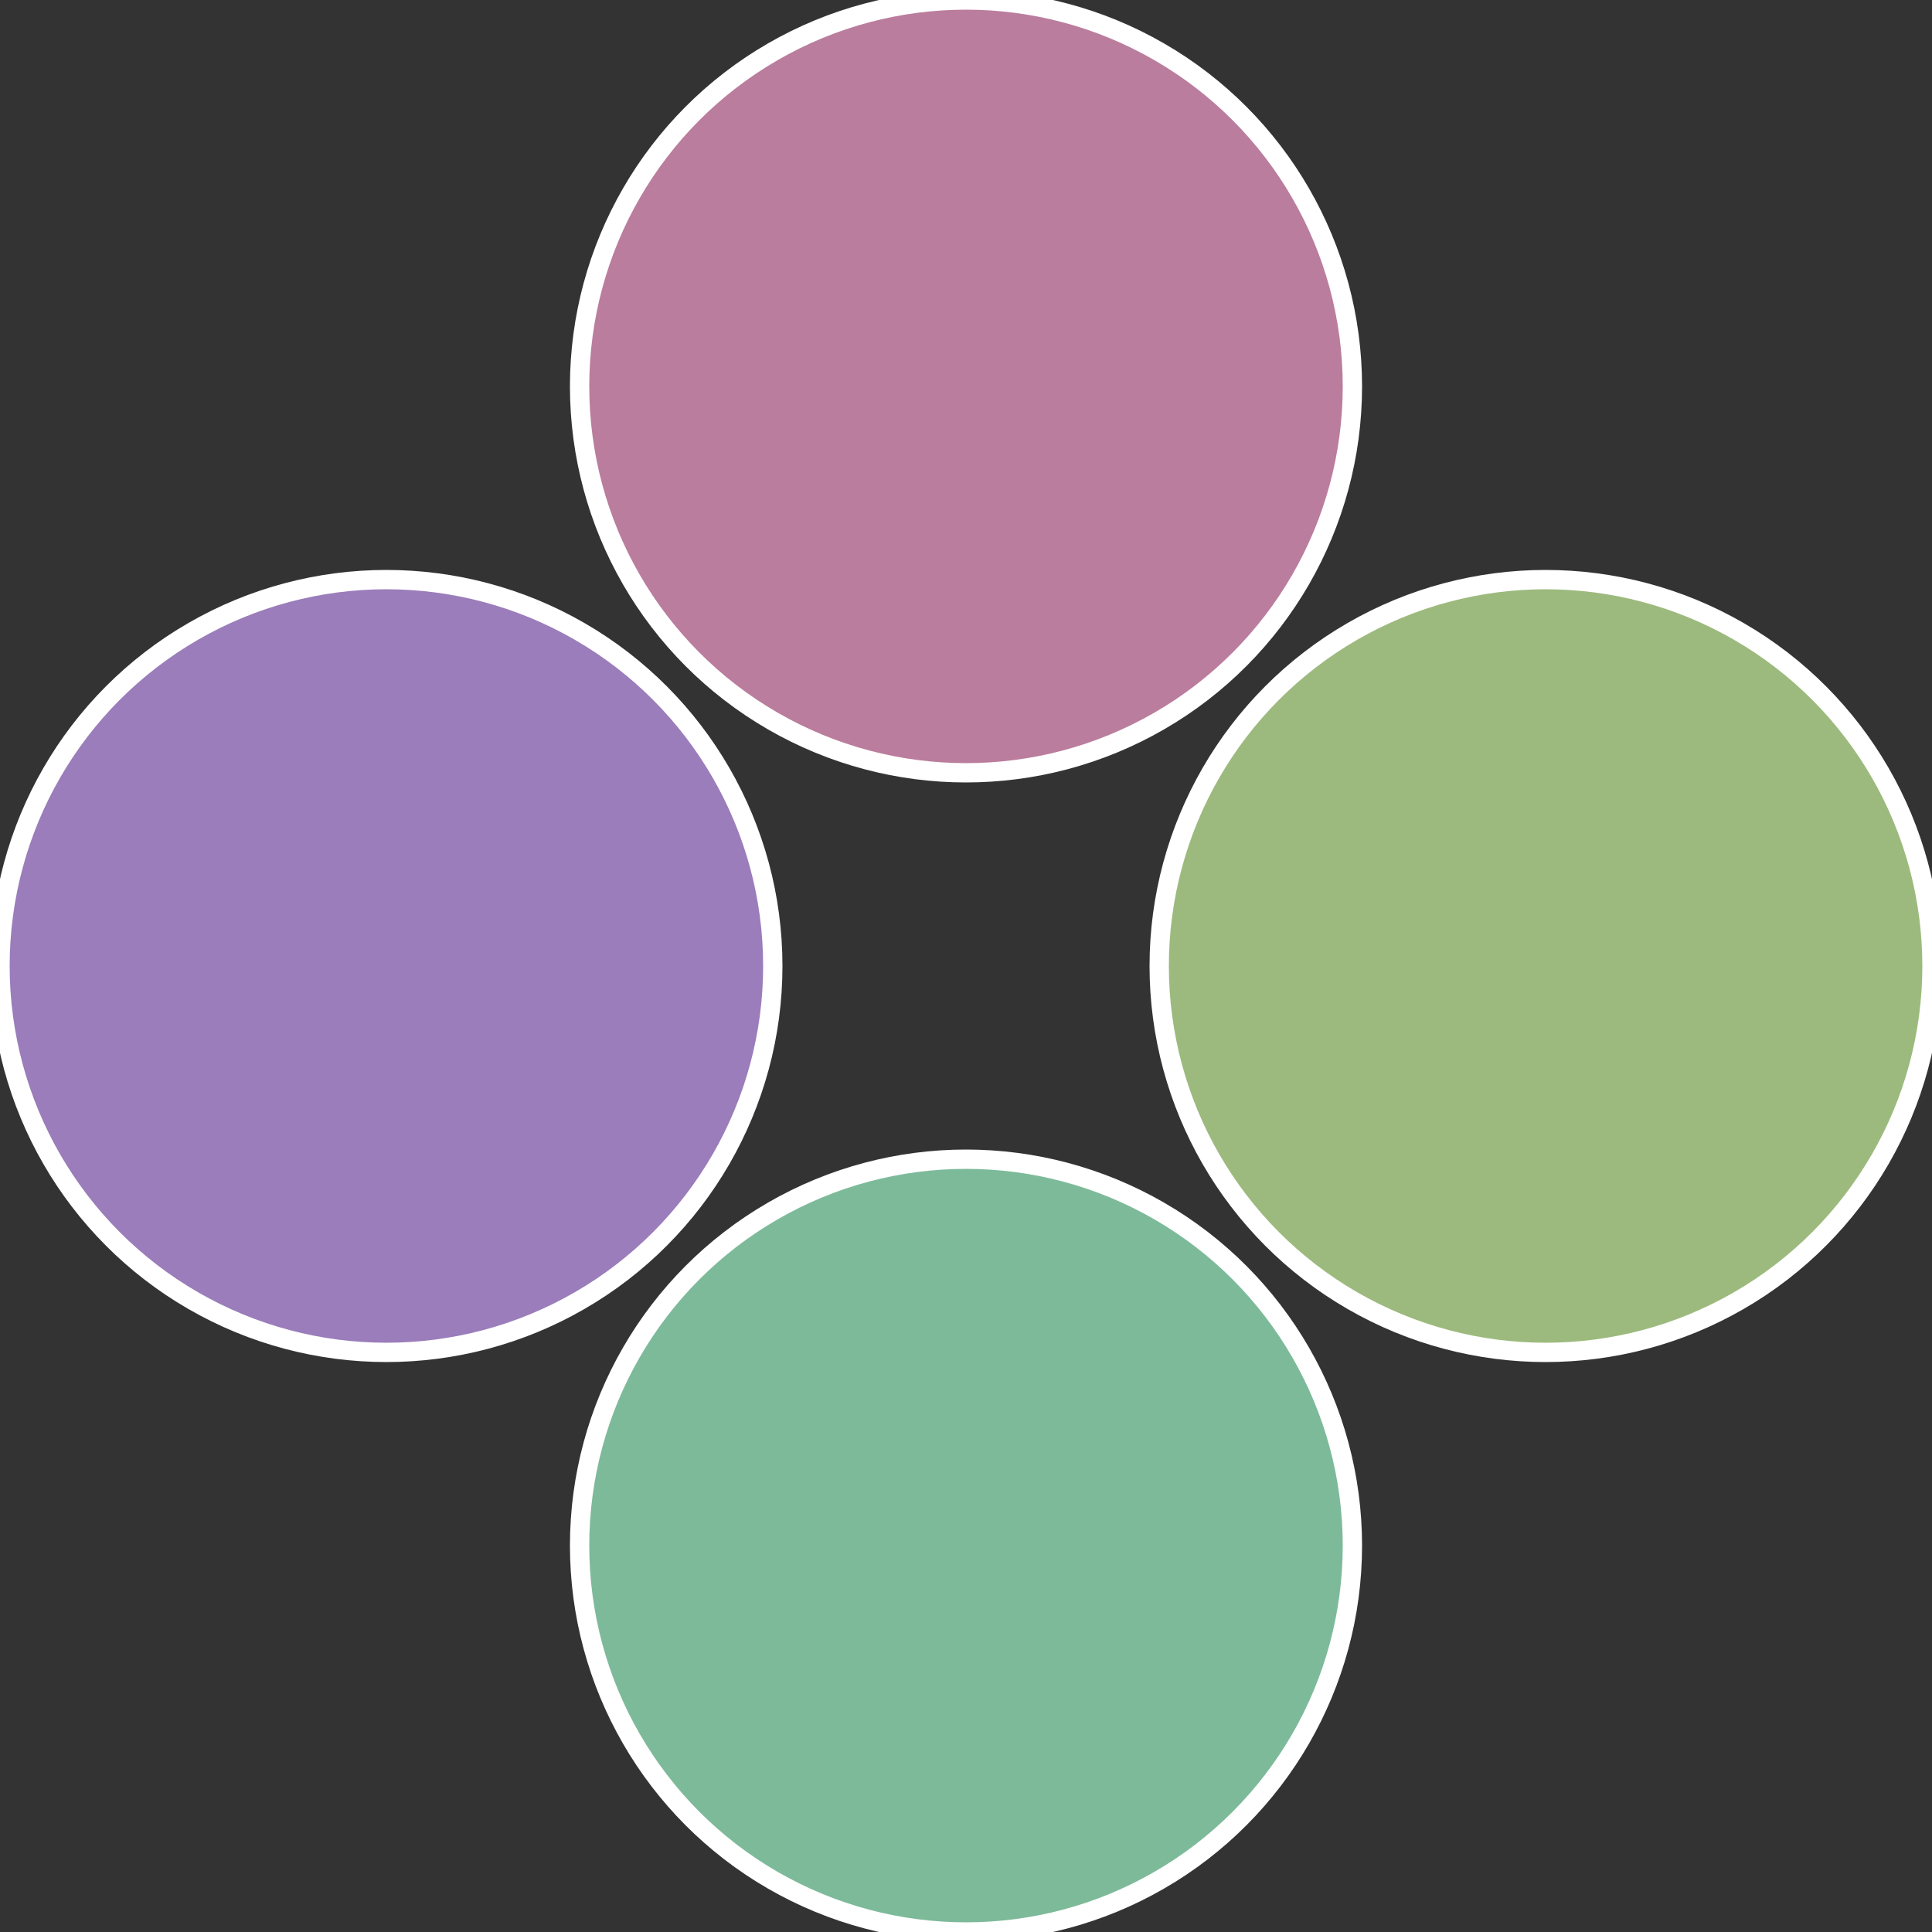 <?xml version="1.0" standalone="no"?>
<svg width="500" height="500" viewBox="-1 -1 2 2" xmlns="http://www.w3.org/2000/svg">
 
                <rect x="-1" y="-1" width="2" height="2" fill="#333333" stroke="none"/>
 
                <circle cx="0.6" cy="0" r="0.4" fill="#9cba7d" stroke="#fff" stroke-width="1%" />
             
                <circle cx="3.6739403974421E-17" cy="0.6" r="0.4" fill="#7dba9a" stroke="#fff" stroke-width="1%" />
             
                <circle cx="-0.6" cy="7.3478807948841E-17" r="0.4" fill="#9a7dba" stroke="#fff" stroke-width="1%" />
             
                <circle cx="-1.1021821192326E-16" cy="-0.6" r="0.4" fill="#ba7d9d" stroke="#fff" stroke-width="1%" />
            </svg>
